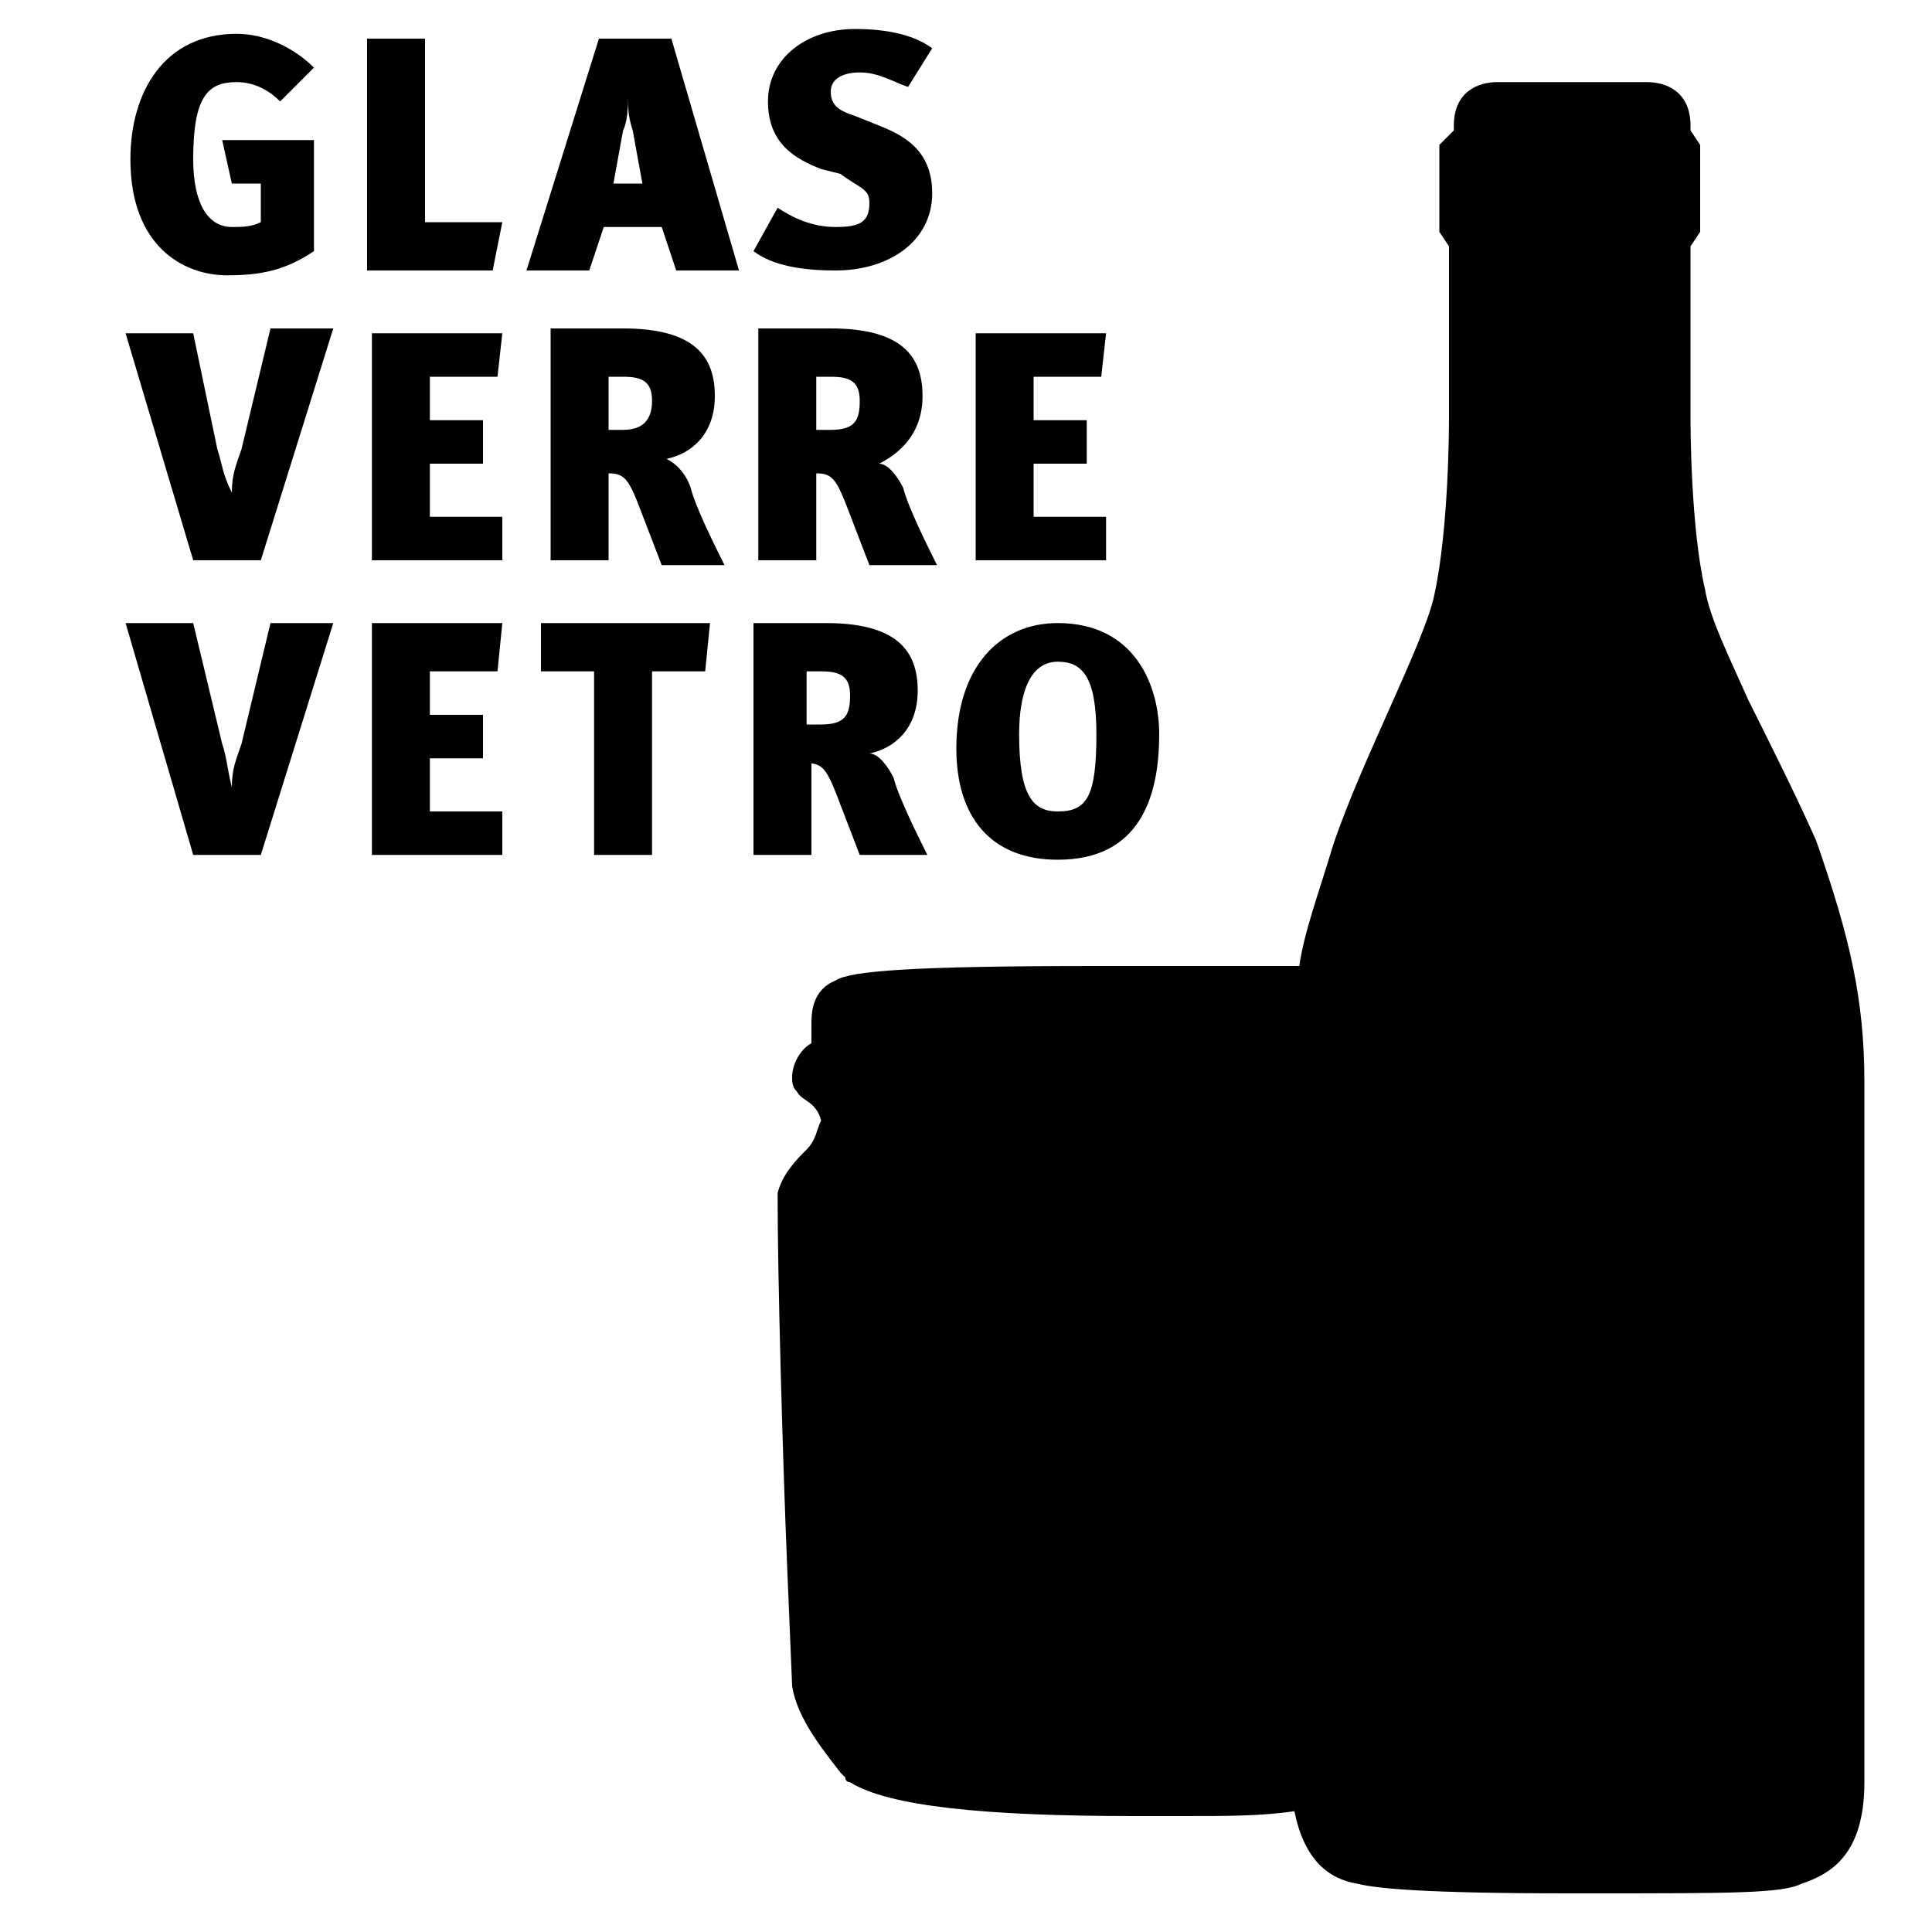 <?xml version="1.0" encoding="utf-8"?>
<!-- Generator: Adobe Illustrator 25.0.0, SVG Export Plug-In . SVG Version: 6.00 Build 0)  -->
<svg version="1.1" id="Ebene_1" xmlns="http://www.w3.org/2000/svg" xmlns:xlink="http://www.w3.org/1999/xlink" x="0px" y="0px"
	 width="40px" height="40px" viewBox="0 0 40 40" style="enable-background:new 0 0 40 40;" xml:space="preserve">
<g id="Ebene_1_1_">
</g>
<g id="Icon">
</g>
<g>
	<path d="M36.2,14.5c-0.4-0.9-0.8-1.7-0.9-2.3C35,10.9,35,8.8,35,8.6V5.1l0.2-0.3V3L35,2.7c0,0,0-0.1,0-0.1c0-0.7-0.5-0.9-0.9-0.9
		h-3.1c-0.4,0-0.9,0.2-0.9,0.9c0,0,0,0.1,0,0.1L29.8,3v1.8l0.2,0.3v3.5c0,0.2,0,2.3-0.3,3.7c-0.1,0.5-0.5,1.4-0.9,2.3
		c-0.4,0.9-0.9,2-1.2,2.9c-0.3,1-0.6,1.8-0.7,2.5c-0.4,0-0.7,0-1.2,0c-0.5,0-0.9,0-1.5,0h-0.6c-0.5,0-0.5,0-0.9,0
		c-3.8,0-5.1,0.1-5.4,0.3c-0.5,0.2-0.5,0.7-0.5,0.9l0,0.4c-0.2,0.1-0.4,0.4-0.4,0.7c0,0.1,0,0.2,0.1,0.3c0.1,0.2,0.4,0.2,0.5,0.6
		c-0.1,0.2-0.1,0.4-0.3,0.6c-0.2,0.2-0.5,0.5-0.6,0.9c0,0,0,0.1,0,0.1c0,1.6,0.1,5.3,0.2,7.7l0.1,2.4c0.1,0.7,0.7,1.4,1,1.8l0.1,0.1
		c0,0.1,0.1,0.1,0.1,0.1c0.8,0.5,2.8,0.7,5.9,0.7l0.4,0l0.6,0c0.9,0,1.6,0,2.3-0.1c0.2,1,0.7,1.4,1.3,1.5l0,0
		c0.4,0.1,1.4,0.2,4.4,0.2h0.4c3,0,4,0,4.4-0.2l0,0c0.6-0.2,1.3-0.6,1.3-2.1c0-1.4,0-14.4,0-14.5c0-1.7-0.3-3-1-5
		C37.2,16.5,36.7,15.5,36.2,14.5z"/>
	<path d="M4.7,5.7c0.7,0,1.2-0.1,1.8-0.5V2.9H4.6l0.2,0.9h0.6v0.8C5.2,4.7,5,4.7,4.8,4.7C4.3,4.7,4,4.2,4,3.3C4,2,4.3,1.7,4.9,1.7
		c0.4,0,0.7,0.2,0.9,0.4l0.7-0.7C6.1,1,5.5,0.7,4.9,0.7c-1.5,0-2.2,1.2-2.2,2.6C2.7,5.1,3.8,5.7,4.7,5.7z"/>
	<polygon points="10.4,4.6 8.8,4.6 8.8,0.8 7.6,0.8 7.6,5.6 10.2,5.6 	"/>
	<path d="M12.4,0.8l-1.5,4.8h1.3l0.3-0.9h1.2l0.3,0.9h1.3l-1.4-4.8H12.4z M12.7,3.8l0.2-1.1C13,2.5,13,2.2,13,2h0
		c0,0.2,0,0.4,0.1,0.7l0.2,1.1H12.7z"/>
	<path d="M17.3,4.7c-0.5,0-0.9-0.2-1.2-0.4l-0.5,0.9c0.4,0.3,1,0.4,1.7,0.4c1.1,0,2-0.6,2-1.6c0-0.9-0.6-1.2-1.1-1.4l-0.5-0.2
		c-0.3-0.1-0.5-0.2-0.5-0.5c0-0.3,0.3-0.4,0.6-0.4c0.4,0,0.7,0.2,1,0.3l0.5-0.8c-0.4-0.3-1-0.4-1.6-0.4c-1,0-1.8,0.6-1.8,1.5
		c0,0.9,0.6,1.2,1.1,1.4l0.4,0.1C17.8,3.9,18,3.9,18,4.2C18,4.6,17.8,4.7,17.3,4.7z"/>
	<path d="M5,9.3c-0.1,0.3-0.2,0.5-0.2,0.9h0C4.6,9.8,4.6,9.6,4.5,9.3L4,6.9H2.6L4,11.6h1.4l1.5-4.8H5.6L5,9.3z"/>
	<polygon points="8.9,9.6 10,9.6 10,8.7 8.9,8.7 8.9,7.8 10.3,7.8 10.4,6.9 7.7,6.9 7.7,11.6 10.4,11.6 10.4,10.7 8.9,10.7 	"/>
	<path d="M13.8,9.5c0.5-0.1,1-0.5,1-1.3c0-0.8-0.4-1.4-1.9-1.4h-1.5v4.8h1.2V9.8c0.3,0,0.4,0.1,0.6,0.6l0.5,1.3H15
		c-0.2-0.4-0.6-1.2-0.7-1.6C14.2,9.8,14,9.6,13.8,9.5z M12.9,8.9h-0.3V7.8h0.3c0.4,0,0.6,0.1,0.6,0.5C13.5,8.7,13.3,8.9,12.9,8.9z"
		/>
	<path d="M19.1,8.2c0-0.8-0.4-1.4-1.9-1.4h-1.5v4.8h1.2V9.8c0.3,0,0.4,0.1,0.6,0.6l0.5,1.3h1.4c-0.2-0.4-0.6-1.2-0.7-1.6
		c-0.1-0.2-0.3-0.5-0.5-0.5C18.6,9.4,19.1,9,19.1,8.2z M17.2,8.9h-0.3V7.8h0.3c0.4,0,0.6,0.1,0.6,0.5C17.8,8.7,17.7,8.9,17.2,8.9z"
		/>
	<polygon points="22.9,10.7 21.4,10.7 21.4,9.6 22.5,9.6 22.5,8.7 21.4,8.7 21.4,7.8 22.8,7.8 22.9,6.9 20.2,6.9 20.2,11.6 
		22.9,11.6 	"/>
	<path d="M5,15.4c-0.1,0.3-0.2,0.5-0.2,0.9h0c-0.1-0.4-0.1-0.6-0.2-0.9L4,12.9H2.6L4,17.7h1.4l1.5-4.8H5.6L5,15.4z"/>
	<polygon points="8.9,15.7 10,15.7 10,14.8 8.9,14.8 8.9,13.9 10.3,13.9 10.4,12.9 7.7,12.9 7.7,17.7 10.4,17.7 10.4,16.8 8.9,16.8 
			"/>
	<polygon points="11.2,13.9 12.3,13.9 12.3,17.7 13.5,17.7 13.5,13.9 14.6,13.9 14.7,12.9 11.2,12.9 	"/>
	<path d="M16.7,15.8c0.3,0,0.4,0.1,0.6,0.6l0.5,1.3h1.4c-0.2-0.4-0.6-1.2-0.7-1.6c-0.1-0.2-0.3-0.5-0.5-0.5c0.5-0.1,1-0.5,1-1.3
		c0-0.8-0.4-1.4-1.9-1.4h-1.5v4.8h1.2V15.8z M16.7,13.9H17c0.4,0,0.6,0.1,0.6,0.5c0,0.4-0.1,0.6-0.6,0.6h-0.3V13.9z"/>
	<path d="M21.9,17.8c1.7,0,2.1-1.3,2.1-2.6c0-1-0.5-2.3-2.1-2.3c-1.2,0-2.1,0.9-2.1,2.6C19.8,16.9,20.5,17.8,21.9,17.8z M21.9,13.7
		c0.5,0,0.8,0.3,0.8,1.5c0,1.3-0.2,1.6-0.8,1.6c-0.5,0-0.8-0.3-0.8-1.6C21.1,14.4,21.3,13.7,21.9,13.7z"/>
</g>
</svg>
